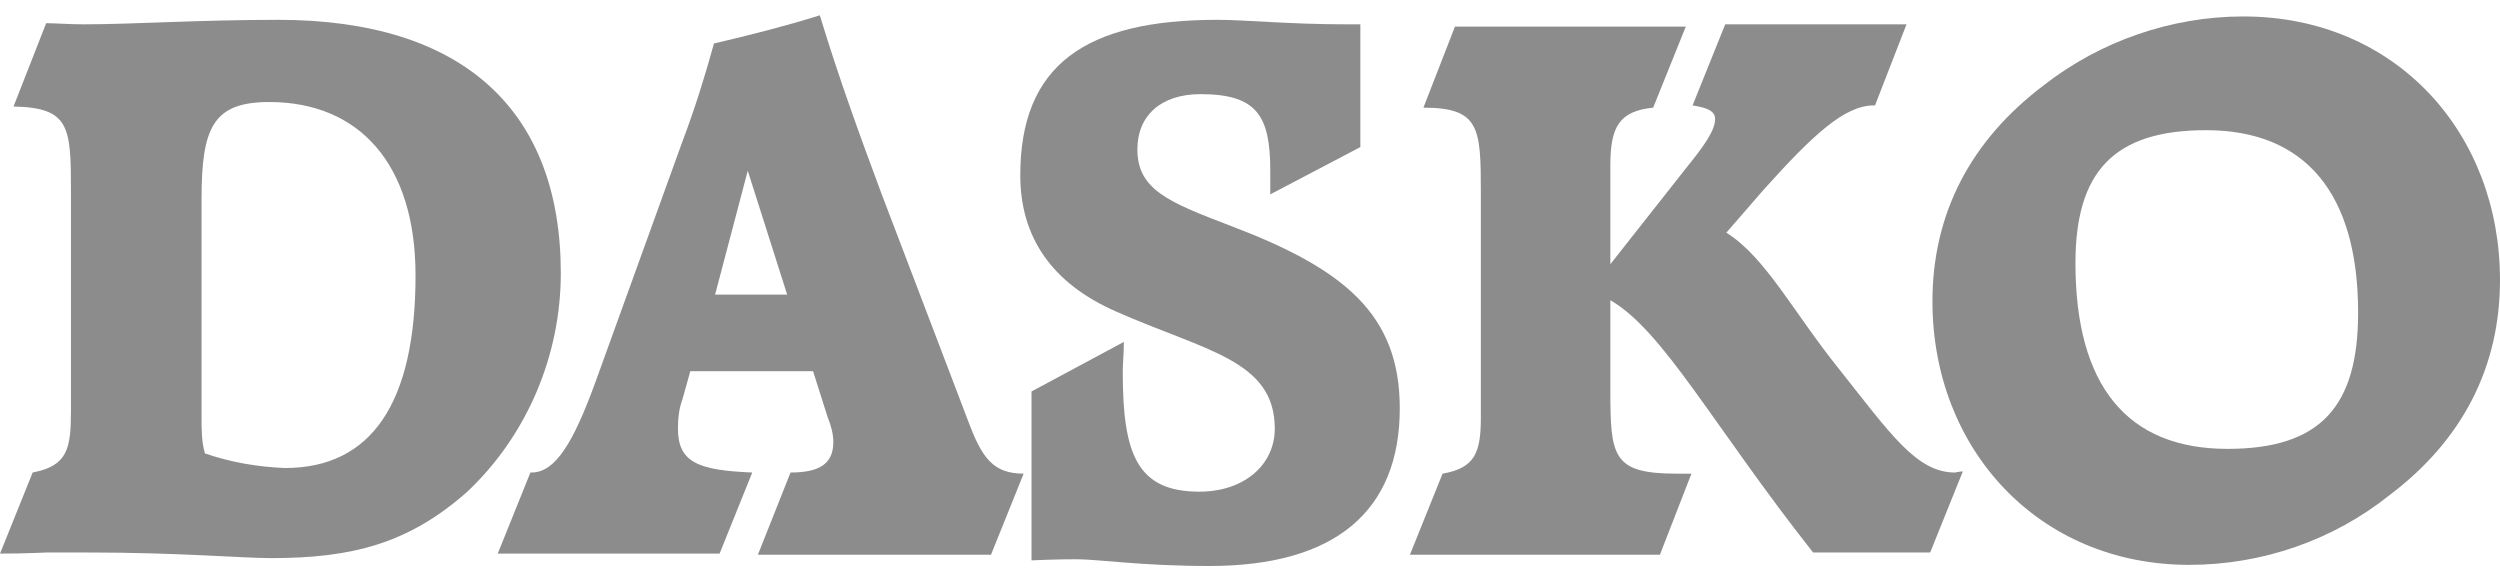 <?xml version="1.0" encoding="UTF-8"?> <svg xmlns="http://www.w3.org/2000/svg" width="126" height="29" viewBox="0 0 126 29" fill="none"><g id="Logo_Dasko"><g id="Vector"><path d="M10.159 21.034V10.023C10.159 6.448 10.727 5.142 13.565 5.142C18.105 5.142 20.943 8.264 20.943 13.883C20.943 20.296 18.73 23.588 14.36 23.588C12.997 23.532 11.635 23.305 10.33 22.851C10.159 22.283 10.159 21.659 10.159 21.034ZM1.646 23.815L0 27.902C1.362 27.902 2.157 27.845 2.384 27.845H4.37C9.081 27.845 12.146 28.129 13.678 28.129C17.765 28.129 20.603 27.391 23.554 24.78C26.562 21.942 28.265 17.913 28.265 13.769C28.265 5.596 23.384 0.999 14.019 0.999C9.989 0.999 6.754 1.226 4.2 1.226C3.462 1.226 2.838 1.169 2.327 1.169L0.681 5.369C3.519 5.426 3.576 6.391 3.576 9.626V20.694C3.576 22.623 3.405 23.475 1.646 23.815Z" fill="#8C8C8C"></path><path d="M39.673 14.848H36.041L37.687 8.605L39.673 14.848ZM44.441 9.796C43.362 6.902 42.284 3.95 41.319 0.772C39.503 1.34 37.687 1.794 35.984 2.191C35.53 3.837 35.019 5.483 34.395 7.129L30.024 19.218C28.889 22.34 27.981 23.815 26.789 23.815H26.732L25.087 27.902H36.268L37.913 23.815C35.189 23.702 34.168 23.305 34.168 21.602C34.168 21.091 34.224 20.58 34.395 20.126L34.792 18.707H40.978L41.716 21.034C41.886 21.432 42 21.886 42 22.283C42 23.361 41.319 23.815 39.843 23.815L38.197 27.959H49.946L51.592 23.872C50.059 23.872 49.492 23.078 48.811 21.261L44.441 9.796Z" fill="#8C8C8C"></path><path d="M64.022 9.796V8.605C64.022 5.823 63.34 4.745 60.503 4.745C58.516 4.745 57.324 5.823 57.324 7.526C57.324 9.569 58.913 10.194 62.035 11.386C67.711 13.542 70.549 15.813 70.549 20.58C70.549 25.745 67.314 28.526 60.957 28.526C57.551 28.526 55.338 28.186 54.26 28.186C54.032 28.186 53.295 28.186 51.989 28.242V19.729L56.643 17.232C56.643 17.799 56.587 18.31 56.587 18.764C56.587 22.907 57.324 24.78 60.446 24.78C62.716 24.78 64.249 23.418 64.249 21.602C64.249 18.14 60.73 17.686 56.246 15.699C53.011 14.28 51.422 11.953 51.422 8.832C51.422 3.269 54.714 0.999 61.354 0.999C62.773 0.999 64.987 1.226 67.824 1.226H68.562V7.413L64.022 9.796Z" fill="#8C8C8C"></path><path d="M81.162 19.672C81.162 23.021 81.276 23.872 84.511 23.872H85.249L83.659 27.959H71.059L72.705 23.872C74.351 23.588 74.635 22.794 74.635 21.034V9.683C74.635 6.448 74.578 5.426 71.74 5.426L73.33 1.34H84.965L83.319 5.426C81.616 5.596 81.162 6.391 81.162 8.321V13.315L84.965 8.491C85.93 7.299 86.441 6.561 86.441 5.994C86.441 5.596 86.043 5.426 85.305 5.313L86.951 1.226H96.089L94.5 5.313H94.443C92.968 5.313 91.378 6.788 88.881 9.569L87.008 11.726C88.995 12.975 90.357 15.699 92.684 18.594C95.295 21.886 96.6 23.815 98.53 23.815C98.587 23.815 98.757 23.759 98.927 23.759L97.281 27.845H91.378C86.327 21.432 83.83 16.664 81.162 15.132V19.672Z" fill="#8C8C8C"></path><path d="M118.849 15.756C118.849 20.467 116.976 22.623 112.265 22.623C107.214 22.623 104.603 19.445 104.603 13.259C104.603 8.661 106.532 6.561 111.186 6.561C116.181 6.561 118.849 9.74 118.849 15.756ZM113.059 0.829C109.427 0.829 105.851 2.078 103.014 4.291C99.324 7.072 97.395 10.761 97.395 15.188C97.395 22.623 102.73 28.469 110.335 28.469C114.024 28.469 117.6 27.221 120.438 24.951C124.127 22.169 126 18.48 126 14.11C126 6.732 120.778 0.829 113.059 0.829Z" fill="#8C8C8C"></path></g></g></svg> 